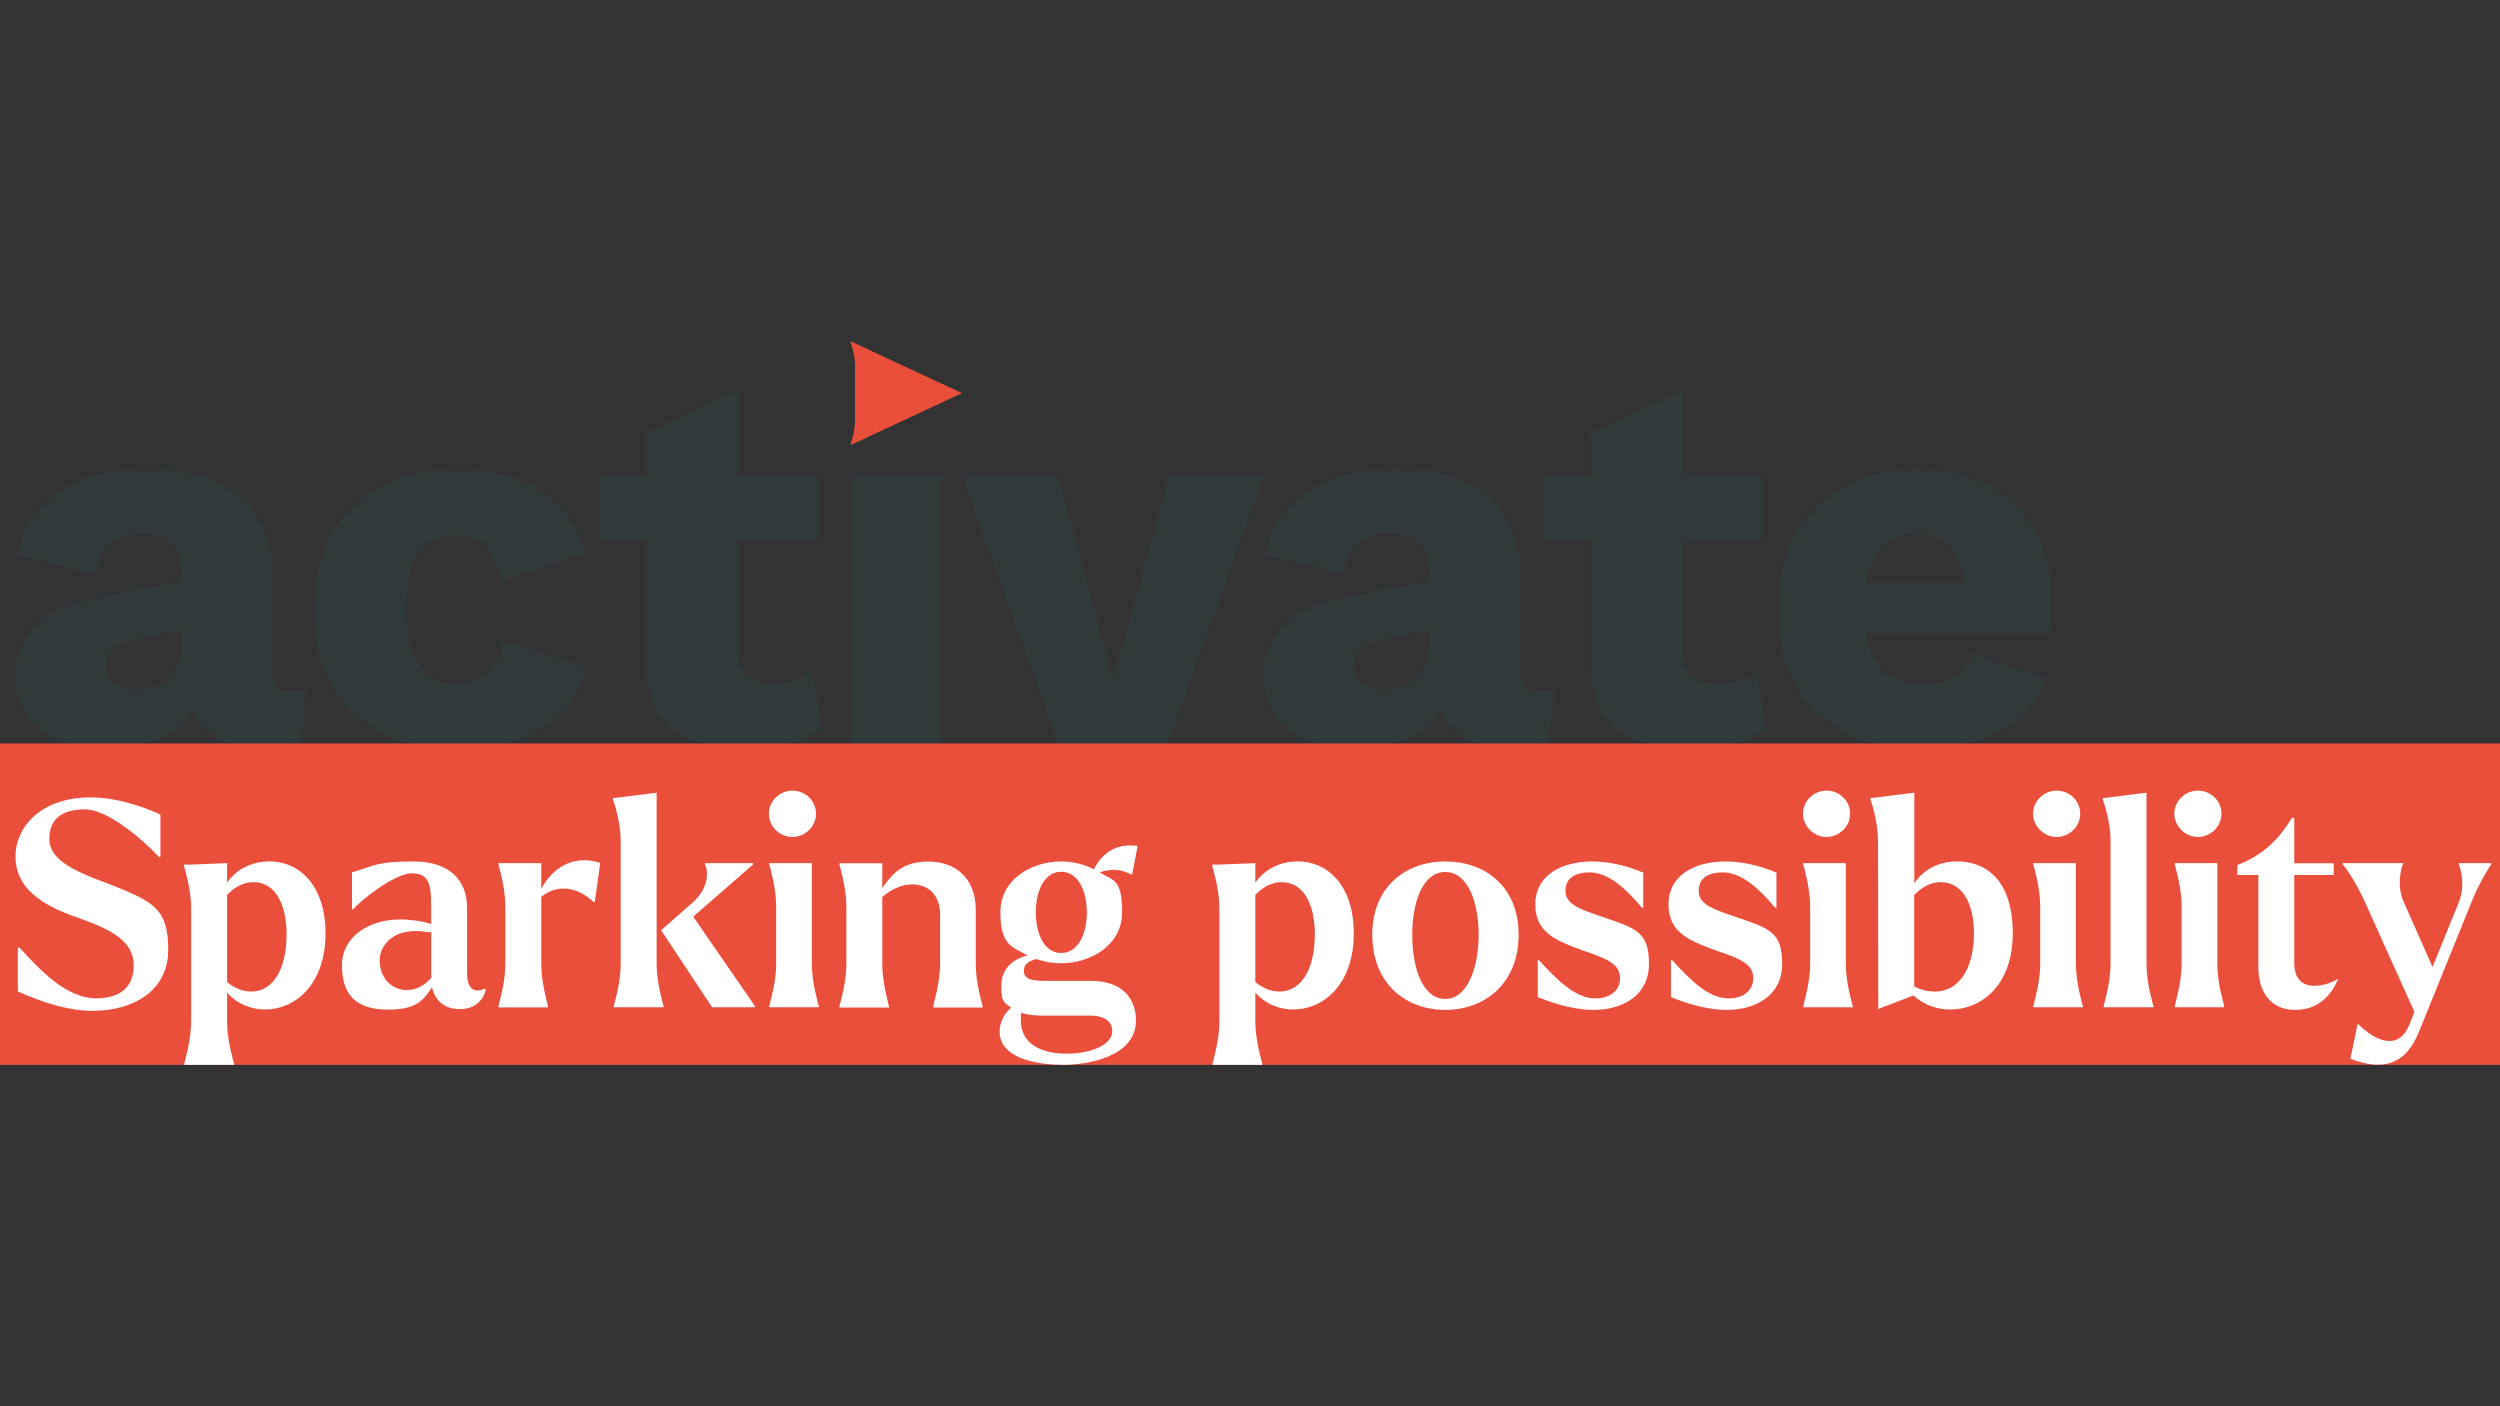 <?xml version="1.0" encoding="UTF-8"?>
<svg id="Layer_1" data-name="Layer 1" xmlns="http://www.w3.org/2000/svg" xmlns:xlink="http://www.w3.org/1999/xlink" version="1.1" viewBox="0 0 1920 1080">
  <rect x="0" y="0" width="1920" height="1080" fill="#333333" stroke="none"/>
  <defs>
    <style>
      .cls-1, .cls-2, .cls-3, .cls-4 {
        stroke-width: 0px;
      }

      .cls-1, .cls-5 {
        fill: #ea4f3c;
      }

      .cls-6 {
        clip-path: url(#clippath);
      }

      .cls-2 {
        fill: none;
      }

      .cls-3 {
        fill: #313a3a;
      }

      .cls-4 {
        fill: #fff;
      }
    </style>
    <clipPath id="clippath">
      <rect class="cls-1" y="571" width="1920" height="246.8"/>
    </clipPath>
  </defs>
  <path class="cls-1" d="M670.4,270.1l-17.1-8v.4c0,.5,3.4,10.1,3.4,18.5v41.9c0,8.4-3.4,18.1-3.4,18.5v.4l85.5-39.9"/>
  <path class="cls-3" d="M380.4,510.2c-3,4.9-6.8,8.7-11.3,11.3s-10.2,3.9-17.1,3.9-15.4-1.8-21.4-5.6-10.7-9.8-14-18.1c-3.3-8.4-4.9-19.3-4.9-32.8s1.5-24.5,4.5-33.2c3-8.7,7.5-15,13.4-18.9,5.9-4,13.3-6,22-6s16.9,2.9,22,8.9c5.1,5.9,8.6,14.8,10.5,26.6l64.7-21.4c-1.9-11.3-6.8-21.8-14.6-31.5-7.8-9.7-18.7-17.6-32.5-23.5-13.9-5.9-31.3-8.9-52.1-8.9s-40.3,4.2-56.7,12.6c-16.3,8.4-29,20.6-38.1,36.7-9.1,16.1-13.6,35.4-13.6,57.9s4.5,41.8,13.6,57.9c9.1,16.1,22,28.3,38.8,36.7,16.8,8.4,36.4,12.6,58.9,12.6s34.5-2.8,48.2-8.2c13.7-5.5,24.8-13,33.2-22.5s13.5-20.3,15.4-32.4l-63-20.2c-.9,7.2-2.8,13.2-5.8,18.1h0ZM623.9,516.4l7.4,43.3c-6.9,4.9-15.5,8.8-26,11.5-10.4,2.7-21.2,4.1-32.1,4.1-15.7,0-29.2-2.2-40.6-6.6-11.4-4.4-20.2-11.4-26.4-21-6.2-9.6-9.4-22.4-9.7-38.3v-94.4h-35.4v-49.9h35.4v-32.7l70.1-32.8v65.5h61.4v49.9h-61.4v82.8c0,9.9,2.4,17,7.2,21.2,4.8,4.3,11.5,6.4,20,6.4s12.3-.7,17.1-2.3c4.8-1.5,9.1-3.8,13-6.8h0ZM208.8,514.8v-75.4c0-17-3.8-31.4-11.3-43.1-7.6-11.7-18.4-20.4-32.5-26.4-14.2-5.9-31.3-8.9-51.3-8.9-29.9,0-53.2,5.9-69.6,17.7-16.5,11.8-26.7,27.6-30.5,47.4l59.4,14c2.5-11.5,6.9-19.6,13.4-24.1,6.4-4.5,14.2-6.8,23.3-6.8s16.3,2.8,21.6,8.4,8,13.3,8,22.9v5.9l-71.3,14.7c-19.2,3.8-33.3,10.7-42.3,20.4-8.9,9.8-13.4,22-13.4,36.9s2.8,22.8,8.4,31.1c5.6,8.4,13.7,14.8,24.1,19.2,10.4,4.4,22.7,6.6,36.7,6.6s23.7-1.9,34.8-5.8c11.1-3.8,20.2-9.7,27.2-17.7,2-2.3,3.7-4.7,5.1-7.3,1.1,3.5,2.6,6.7,4.6,9.6,4.7,7,11.1,12.2,19.4,15.7,8.2,3.4,17.7,5.2,28.4,5.2s21.8-1.9,30.1-5.8l4.1-40c-3,1.1-7,1.7-11.9,1.7-9.7,0-14.5-5.3-14.5-16h0ZM139.2,495c0,6-1,11.3-2.9,15.7-1.9,4.4-4.5,8-7.8,10.9s-7.1,5-11.3,6.4-8.7,2.1-13.4,2.1-11.3-1.5-15.7-4.5c-4.4-3-6.6-7.6-6.6-13.6s2-11.1,6-14.2c4-3.2,10.1-5.6,18.3-7.2l33.4-7v11.5h0ZM653.3,365.2h70.1v206.1h-70.1v-206.1h0ZM898.2,365.2l-43.3,157-42.4-157h-73.8l74.2,206.1h83.7l74.2-206.1h-72.6ZM1181.5,530.8c4.9,0,8.9-.6,11.9-1.7l-4.1,40c-8.2,3.8-18.3,5.8-30.1,5.8s-20.2-1.7-28.4-5.2-14.7-8.7-19.4-15.7c-1.9-2.9-3.4-6.1-4.5-9.6-1.4,2.6-3.1,5.1-5.1,7.3-7,8-16.1,13.9-27.2,17.7-11.1,3.8-22.7,5.8-34.8,5.8s-26.2-2.2-36.7-6.6c-10.4-4.4-18.5-10.8-24.1-19.2-5.6-8.4-8.4-18.8-8.4-31.1s4.5-27.1,13.4-36.9c8.9-9.7,23-16.6,42.3-20.4l71.3-14.7v-5.9c0-9.6-2.7-17.2-8-22.9-5.3-5.6-12.6-8.4-21.6-8.4s-16.8,2.3-23.3,6.8c-6.4,4.5-10.9,12.6-13.4,24.1l-59.4-14c3.8-19.8,14-35.6,30.5-47.4,16.5-11.8,39.7-17.7,69.6-17.7s37.2,2.9,51.3,8.9c14.2,5.9,25,14.7,32.5,26.4s11.3,26,11.3,43.1v75.4c0,10.7,4.8,16,14.4,16h0ZM1097.4,483.5l-33.4,7c-8.2,1.7-14.4,4.1-18.3,7.2-4,3.2-6,7.9-6,14.2s2.2,10.6,6.6,13.6c4.4,3,9.6,4.5,15.7,4.5s9.1-.7,13.4-2.1,8-3.5,11.3-6.4,5.9-6.5,7.8-10.9c1.9-4.4,2.9-9.6,2.9-15.7v-11.5h0ZM1336.2,523.2c-4.8,1.5-10.5,2.3-17.1,2.3s-15.2-2.1-20-6.4c-4.8-4.3-7.2-11.3-7.2-21.2v-82.8h61.4v-49.9h-61.4v-65.5l-70.1,32.8v32.8h-35.4v49.9h35.4v94.4c.3,15.9,3.5,28.7,9.7,38.3s15,16.6,26.4,21c11.4,4.4,24.9,6.6,40.6,6.6s21.7-1.4,32.1-4.1c10.4-2.7,19.1-6.6,25.9-11.5l-7.4-43.3c-3.8,3-8.1,5.3-12.9,6.8h0ZM1575.2,458.7c0,5.2-.2,10.2-.4,15-.3,4.8-.7,8.9-1.2,12.2h-140.6c.9,6.1,2.2,11.6,4.2,16.1,3.6,8.3,8.7,14.3,15.3,18.1,6.6,3.8,14.6,5.8,23.9,5.8s18.8-2.1,24.9-6.2c6.2-4.1,10.8-9.9,13.8-17.3l56,18.9c-3.8,11.5-10.5,21.4-20,29.5-9.5,8.1-20.7,14.2-33.6,18.3-12.9,4.1-26.8,6.2-41.6,6.2-22.5,0-42.1-4.3-58.7-12.8-16.6-8.5-29.4-20.7-38.3-36.5-8.9-15.8-13.4-35.1-13.4-57.9s4.5-42.1,13.4-57.9,21.6-27.9,37.9-36.5c16.3-8.5,35.1-12.8,56.3-12.8s40.1,4.2,55.2,12.6c15.1,8.4,26.7,19.9,34.8,34.6,8.1,14.8,12.2,31.6,12.2,50.5h0ZM1508.5,447.9c-1.2-10.2-3.9-18.4-8.1-24.7-5.9-8.8-15-13.2-27.4-13.2s-16.3,2.1-22.5,6.2-10.9,10.5-14,19.2c-1.4,3.7-2.3,7.9-3.1,12.5h75.1Z"/>
  <polygon class="cls-2" points="0 571 0 817.8 1920 817.8 1920 571 0 571"/>
  <g>
    <rect class="cls-5" y="571" width="1920" height="246.8"/>
    <g class="cls-6">
      <path class="cls-4" d="M71.5,776.3c30.3,0,57.7-15,57.7-46.8s-11.3-37.1-45.5-50.6c-25.4-9.3-45.8-18.1-45.8-34.5s10.8-22.8,27.4-22.8,42.2,21,56.8,36.5h1.1v-32.5c-13-6-33.1-13.2-53.9-13.2-37.1,0-57.4,22.1-57.4,45.5s19,37.1,47.9,46.9c24.7,8.6,42.9,17.7,42.9,36.5s-12.8,25.4-28.7,25.4c-23.4,0-43.5-22.1-59-38.9h-1.3v33.6c20.3,9.2,40.2,15,57.9,15h0ZM206.7,661.6c-12.8,0-24.8,5.5-32.3,16.3v-15l-27.8,1.1h-5.3v.9c.9,3.7,5.5,18.3,5.5,32.5v87c0,14.2-4.4,28.7-5.3,32.5v.9h38.2v-.9c-.9-3.7-5.3-18.3-5.3-32.5v-22.1c8.4,9.5,19.5,13,29.2,13,22.8,0,46.4-18.8,46.4-58.6,0-36.3-19.7-55.2-43.3-55.2h0ZM192.8,761.5c-6.8,0-13-2.9-18.4-7.3v-67c6-6,12.6-9.7,20.1-9.7,18.1,0,25.6,18.8,25.6,40,0,24.3-8.8,44-27.4,44h0ZM372.6,759.3c-9.5,4-13.9-.7-13.9-12.6v-49.5c0-21.2-13.5-35.6-40.9-35.6s-29.6,2.9-47.5,8.4v28.3h1.1c4-5.5,31.4-27.6,44.9-27.6s14.8,8.8,14.8,25.2v13.7c-4-1.3-9.3-2.4-14.4-2.9-29-3.7-54.1,10.6-54.1,34.7s12.4,34,35.6,34,27.6-8.6,33.6-17.2c2.4,10.6,9.9,16.8,21.2,16.8s17.9-6.2,20.1-15l-.5-.7h0ZM312.8,760.4c-12.2,0-21.2-9.5-21.2-22.6s12.2-25.9,35.8-22.1c1.3.2,2.6.2,3.8.2v35.1c-5.3,6-11.5,9.3-18.4,9.3h0ZM415.7,682.8v-19.9h-32.9v.9c.9,3.7,5.3,18.3,5.3,32.5v44c0,14.2-4.4,28.7-5.3,32.5v.9h38v-.9c-.7-3.7-5.1-18.3-5.1-32.5v-51.5c14.4-11.7,30.5-5.5,40.2,4h.9l4.2-30.1c-21.2-6.8-36.9,4.2-45.4,20.1h0ZM504.3,608.8l-33.6,4.2v.9c1.3,3.5,6,17.9,6,31.8v94.5c0,14.1-4.4,28.7-5.3,32.5v.9h38.2v-.9c-.9-3.7-5.3-18.3-5.3-32.5v-131.4h0ZM532.4,704l45.9-40v-1.1h-36.9v.9c2.4,4.9,3.7,17.7-9.5,29.4l-24.1,21.2.2.4,38.9,58.8h32.9v-.9l-47.4-68.7h0ZM608.6,642.8c9.7,0,18.1-8,18.1-17.9s-8.2-17.7-18.1-17.7-18.1,8-18.1,17.7c0,9.9,8.4,17.9,18.1,17.9h0ZM590.8,773.6h38v-.9c-.9-3.7-5.3-18.3-5.3-32.5v-77.3h-32.7v.9c.9,3.7,5.3,18.3,5.3,32.5v44c0,14.2-4.6,28.7-5.3,32.5v.9h0ZM749.4,740.3v-41.3c0-26.1-17.2-37.3-36.2-37.3s-27.4,8.2-35.6,20.3v-19h-32.9v.9c.9,3.7,5.3,18.3,5.3,32.5v44c0,14.2-4.4,28.7-5.3,32.5v.9h38v-.9c-.7-3.7-5.1-18.3-5.1-32.5v-51.5c7.3-6.2,15-9.7,23.2-9.7,11.1.2,21.2,6.8,21.2,23.4v37.8c0,14.2-4.6,28.7-5.3,32.5v.9h38v-.9c-.9-3.8-5.3-18.4-5.3-32.5h0ZM838.2,753.3h-36c-8.2,0-15.9-.9-15.9-7.3s4.4-7.7,9.5-9.5c6.2,2.2,12.8,3.3,19.2,3.3,21.7,0,46.8-13.2,46.8-39.3s-7.3-24.1-17.2-30.5c9.3-3.5,17.7-2,24.5,1.8l.4-.2,4.2-21.9c-16.3-2.4-27.4,5.5-33.6,17.9-7.7-4-16.6-6-25.2-6-21.9,0-46.6,13.2-46.6,38.9s9.1,26.7,20.8,33.2c-12.1,3.3-20.1,10.8-20.1,23.4s1.8,12.4,7.5,16.8c-5.5,4.9-8.8,11.3-8.8,18.3,0,22.1,32.5,25.6,49,25.6s55.7-5.3,55.7-34c0-19.2-13-30.5-34.2-30.5h0ZM815,669.5c12.4,0,19.7,13.7,19.7,31.2s-7.3,31.2-19.7,31.2-19.5-13.7-19.5-31.2c0-17.5,7.1-31.2,19.5-31.2h0ZM819.4,809.2c-25,0-35.6-11.3-35.4-25.7,0-2.2,0-4,.2-5.7,4.2,1.3,9.5,2.2,15.9,2.2h37.1c12.2,0,17,5.3,17,11.9,0,10.4-15.9,17.3-34.9,17.3h0ZM996.4,661.6c-12.8,0-24.7,5.5-32.3,16.3v-15l-27.8,1.1h-5.3v.9c.9,3.7,5.5,18.3,5.5,32.5v87c0,14.2-4.4,28.7-5.3,32.5v.9h38.2v-.9c-.9-3.7-5.3-18.3-5.3-32.5v-22.1c8.4,9.5,19.5,13,29.2,13,22.8,0,46.4-18.8,46.4-58.6,0-36.3-19.7-55.2-43.3-55.2h0ZM982.5,761.5c-6.8,0-13-2.9-18.4-7.3v-67c6-6,12.6-9.7,20.1-9.7,18.1,0,25.6,18.8,25.6,40,0,24.3-8.8,44-27.4,44h0ZM1110,775.6c30.3,0,56.3-20.3,56.3-57.7s-26-56.3-56.3-56.3-56.1,19.4-56.1,56.3c0,37.4,25.6,57.7,56.1,57.7h0ZM1110,767.2c-17.7,0-25.4-24.3-25.4-49.3s8-48.2,25.4-48.2,25.6,23.4,25.6,48.2-8.4,49.3-25.6,49.3h0ZM1223.8,775.6c22.1,0,42.6-10.8,42.6-35.3s-9.7-27.2-34.7-35.8c-17.5-6-29.4-9.5-29.4-20.3s8.8-14.2,18.4-14.2c15,0,28.7,13.3,40.4,27.2h.9v-27c-14.1-6.2-28.7-8.6-38.9-8.6-25.9,0-44,12.1-44,32.7s13.7,27.6,36.4,35.6c18.1,6.2,28.7,10.2,28.7,21.2s-9.5,15.7-18.8,15.7c-16.6,0-31.4-16.4-43.5-29.4h-.9v28.3c17,7.1,31.8,9.9,42.6,9.9h0ZM1326.1,775.6c22.1,0,42.6-10.8,42.6-35.3s-9.7-27.2-34.7-35.8c-17.5-6-29.4-9.5-29.4-20.3s8.8-14.2,18.4-14.2c15,0,28.7,13.3,40.4,27.2h.9v-27c-14.1-6.2-28.7-8.6-38.9-8.6-25.9,0-44,12.1-44,32.7s13.7,27.6,36.4,35.6c18.1,6.2,28.7,10.2,28.7,21.2s-9.5,15.7-18.8,15.7c-16.6,0-31.4-16.4-43.5-29.4h-.9v28.3c16.9,7.1,31.7,9.9,42.6,9.9h0ZM1402.8,642.8c9.7,0,18.1-8,18.1-17.9s-8.2-17.7-18.1-17.7-18.1,8-18.1,17.7,8.4,17.9,18.1,17.9h0ZM1384.9,773.6h38v-.9c-.9-3.7-5.3-18.3-5.3-32.5v-77.3h-32.7v.9c.9,3.7,5.3,18.3,5.3,32.5v44c0,14.2-4.6,28.7-5.3,32.5v.9h0ZM1502.7,661.6c-12.8,0-25,5.5-32.5,16.8v-69.6l-33.8,4.2.2.9c1.1,3.5,5.7,17.9,5.7,31.8l.2,129.2,27.1-10.4c8.8,8.2,19.5,10.8,28.1,10.8,24.3,0,48.1-18.8,48.1-58.6s-19.6-55.2-43.3-55.2h0ZM1485.8,761.5c-4.9,0-10.4-1.1-15.7-4v-70.1c6-6.2,12.8-9.9,20.3-9.9,18.1,0,25.6,18.6,25.6,39.3,0,22.8-8.8,44.7-30.3,44.7h0ZM1579.5,642.8c9.7,0,18.1-8,18.1-17.9s-8.2-17.7-18.1-17.7-18.1,8-18.1,17.7,8.4,17.9,18.1,17.9h0ZM1561.6,773.6h38v-.9c-.9-3.7-5.3-18.3-5.3-32.5v-77.3h-32.7v.9c.9,3.7,5.3,18.3,5.3,32.5v44c0,14.2-4.6,28.7-5.3,32.5v.9h0ZM1615.6,773.6h38.2v-.9c-.9-3.7-5.3-18.3-5.3-32.5v-131.4l-33.6,4.2v.9c1.3,3.5,6,17.9,6,31.8v94.5c0,14.1-4.4,28.7-5.3,32.5v.9h0ZM1688,642.8c9.7,0,18.1-8,18.1-17.9s-8.2-17.7-18.1-17.7-18.1,8-18.1,17.7,8.4,17.9,18.1,17.9h0ZM1670.2,773.6h38v-.9c-.9-3.7-5.3-18.3-5.3-32.5v-77.3h-32.7v.9c.9,3.7,5.3,18.3,5.3,32.5v44c0,14.2-4.6,28.7-5.3,32.5v.9h0ZM1777.5,757.1c-9.5,0-15.5-5.5-15.5-17.5v-67.6h30.3v-9h-30.3v-34.9h-1.8c-9.3,15.2-20.8,28.1-41.9,36.2v7.7h16.1v70.5c0,20.5,10.4,33.1,28.2,33.1s27.8-11,33.2-24c-6.8,4.2-13.5,5.5-18.3,5.5h0ZM1913.2,662.9h-24.9v.7c1.5,3.5,5.3,16.6.2,29l-20.3,50.1-22.3-50.4c-5.3-12.2-2-25.2-.4-28.7v-.7h-46.4v.9c3.5,3.7,11.7,16.6,17.4,29.4l37.8,84-4,9.9c-8,19.9-25.6,13-39.3-.7l-.4.2-5.5,26.5c24.7,9.5,42.4,5.1,52.8-21l41.5-102.5c4.9-11.7,12.1-23.4,13.9-25.9v-.9h0Z"/>
    </g>
  </g>
</svg>